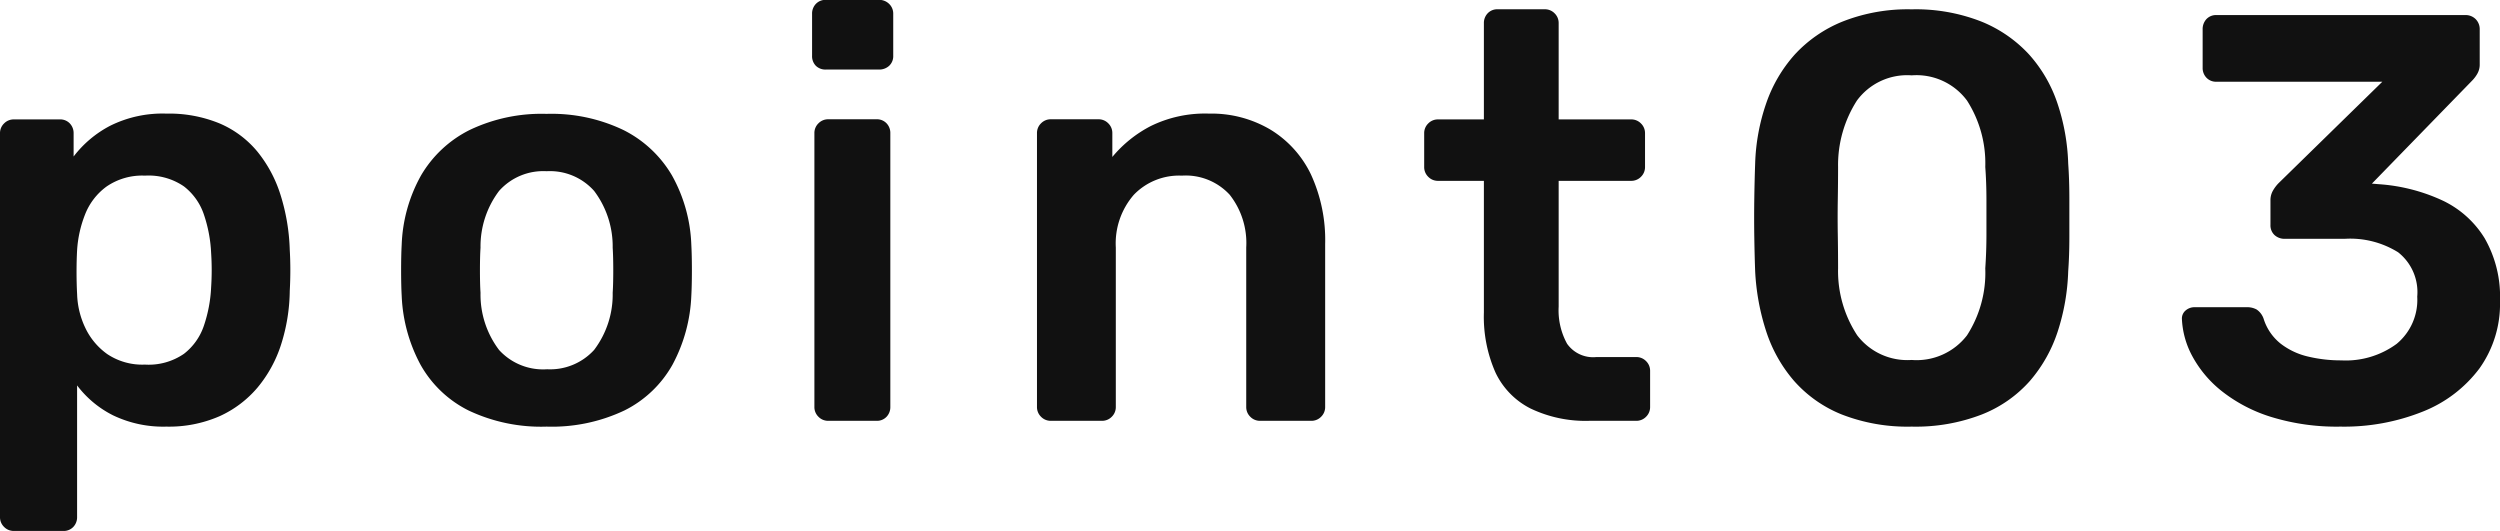 <svg xmlns="http://www.w3.org/2000/svg" width="77.634" height="16.488" viewBox="0 0 77.634 16.488">
  <path id="パス_136979" data-name="パス 136979" d="M-38.178,3.42a.417.417,0,0,1-.306-.126.417.417,0,0,1-.126-.306V-8.928a.417.417,0,0,1,.126-.306.417.417,0,0,1,.306-.126h1.422a.409.409,0,0,1,.315.126.433.433,0,0,1,.117.306v.72a3.413,3.413,0,0,1,1.134-.954,3.649,3.649,0,0,1,1.746-.378,4.12,4.12,0,0,1,1.656.306,3.1,3.1,0,0,1,1.17.873A4.052,4.052,0,0,1-29.9-7.02a6.289,6.289,0,0,1,.288,1.71q.018.306.018.63t-.018.648a5.659,5.659,0,0,1-.27,1.665,3.977,3.977,0,0,1-.729,1.332,3.355,3.355,0,0,1-1.179.891A3.92,3.92,0,0,1-33.444.18,3.592,3.592,0,0,1-35.1-.171,3.191,3.191,0,0,1-36.216-1.1V2.988a.433.433,0,0,1-.117.306.409.409,0,0,1-.315.126Zm4.068-5.166A1.934,1.934,0,0,0-32.9-2.079a1.844,1.844,0,0,0,.621-.873,4.306,4.306,0,0,0,.225-1.188,8.11,8.11,0,0,0,0-1.08,4.306,4.306,0,0,0-.225-1.188,1.844,1.844,0,0,0-.621-.873,1.934,1.934,0,0,0-1.206-.333,1.953,1.953,0,0,0-1.2.342,1.953,1.953,0,0,0-.666.873,3.625,3.625,0,0,0-.243,1.089q-.018.324-.018.684t.018.7a2.6,2.6,0,0,0,.252,1.035,2.1,2.1,0,0,0,.684.819A1.956,1.956,0,0,0-34.11-1.746ZM-21.636.18a5.258,5.258,0,0,1-2.421-.5,3.494,3.494,0,0,1-1.494-1.422,4.927,4.927,0,0,1-.585-2.142q-.018-.324-.018-.792t.018-.792a4.749,4.749,0,0,1,.6-2.151,3.625,3.625,0,0,1,1.512-1.413,5.17,5.17,0,0,1,2.385-.5,5.17,5.17,0,0,1,2.385.5,3.625,3.625,0,0,1,1.512,1.413,4.749,4.749,0,0,1,.6,2.151q.018.324.018.792t-.018.792a4.927,4.927,0,0,1-.585,2.142A3.494,3.494,0,0,1-19.215-.324,5.258,5.258,0,0,1-21.636.18Zm0-1.782a1.847,1.847,0,0,0,1.476-.6,2.849,2.849,0,0,0,.576-1.773q.018-.27.018-.7t-.018-.7a2.861,2.861,0,0,0-.576-1.764,1.834,1.834,0,0,0-1.476-.612,1.834,1.834,0,0,0-1.476.612,2.861,2.861,0,0,0-.576,1.764q-.018.27-.018.7t.018.7A2.849,2.849,0,0,0-23.112-2.2,1.847,1.847,0,0,0-21.636-1.6ZM-12.888,0a.417.417,0,0,1-.306-.126.417.417,0,0,1-.126-.306v-8.5a.417.417,0,0,1,.126-.306.417.417,0,0,1,.306-.126h1.494a.409.409,0,0,1,.315.126.433.433,0,0,1,.117.306v8.5a.433.433,0,0,1-.117.306A.409.409,0,0,1-11.394,0Zm-.072-10.908a.426.426,0,0,1-.315-.117.426.426,0,0,1-.117-.315v-1.3a.433.433,0,0,1,.117-.306.409.409,0,0,1,.315-.126h1.638a.439.439,0,0,1,.324.126.417.417,0,0,1,.126.306v1.3a.409.409,0,0,1-.126.315.457.457,0,0,1-.324.117ZM-5.976,0a.417.417,0,0,1-.306-.126.417.417,0,0,1-.126-.306v-8.5a.417.417,0,0,1,.126-.306.417.417,0,0,1,.306-.126H-4.5a.417.417,0,0,1,.306.126.417.417,0,0,1,.126.306v.738a3.832,3.832,0,0,1,1.2-.963A3.825,3.825,0,0,1-1.062-9.54a3.587,3.587,0,0,1,1.908.5A3.288,3.288,0,0,1,2.1-7.65a4.867,4.867,0,0,1,.441,2.16V-.432a.417.417,0,0,1-.126.306A.417.417,0,0,1,2.106,0H.522A.417.417,0,0,1,.216-.126.417.417,0,0,1,.09-.432v-4.95A2.424,2.424,0,0,0-.423-7.02a1.855,1.855,0,0,0-1.485-.594A1.952,1.952,0,0,0-3.4-7.02,2.3,2.3,0,0,0-3.96-5.382v4.95a.417.417,0,0,1-.126.306A.417.417,0,0,1-4.392,0ZM10.746,0A3.957,3.957,0,0,1,8.928-.378,2.4,2.4,0,0,1,7.83-1.5a4.279,4.279,0,0,1-.36-1.863V-7.452H6.048a.417.417,0,0,1-.306-.126.417.417,0,0,1-.126-.306V-8.928a.417.417,0,0,1,.126-.306.417.417,0,0,1,.306-.126H7.47v-2.988a.433.433,0,0,1,.117-.306A.409.409,0,0,1,7.9-12.78H9.36a.417.417,0,0,1,.306.126.417.417,0,0,1,.126.306V-9.36h2.25a.417.417,0,0,1,.306.126.417.417,0,0,1,.126.306v1.044a.417.417,0,0,1-.126.306.417.417,0,0,1-.306.126H9.792v3.906a2.155,2.155,0,0,0,.261,1.152.989.989,0,0,0,.909.414H12.2a.417.417,0,0,1,.306.126.417.417,0,0,1,.126.306V-.432a.417.417,0,0,1-.126.306A.417.417,0,0,1,12.2,0ZM20.754.18A5.618,5.618,0,0,1,18.576-.2,3.921,3.921,0,0,1,17.1-1.242a4.462,4.462,0,0,1-.864-1.539,7.168,7.168,0,0,1-.342-1.863q-.018-.486-.027-1.071t0-1.179q.009-.594.027-1.1a6.291,6.291,0,0,1,.342-1.863,4.426,4.426,0,0,1,.891-1.521A4.107,4.107,0,0,1,18.612-12.4a5.513,5.513,0,0,1,2.142-.378,5.565,5.565,0,0,1,2.16.378A4.107,4.107,0,0,1,24.4-11.376a4.314,4.314,0,0,1,.882,1.521,6.486,6.486,0,0,1,.333,1.863q.036.5.036,1.1v1.179q0,.585-.036,1.071a6.694,6.694,0,0,1-.324,1.863,4.462,4.462,0,0,1-.864,1.539A3.908,3.908,0,0,1,22.941-.2,5.687,5.687,0,0,1,20.754.18Zm0-2.07a1.972,1.972,0,0,0,1.719-.765,3.59,3.59,0,0,0,.567-2.079q.036-.522.036-1.053V-6.858q0-.54-.036-1.026a3.611,3.611,0,0,0-.567-2.061,1.954,1.954,0,0,0-1.719-.783,1.935,1.935,0,0,0-1.7.783,3.708,3.708,0,0,0-.585,2.061q0,.486-.009,1.026t0,1.071q.009.531.009,1.053a3.636,3.636,0,0,0,.594,2.079A1.957,1.957,0,0,0,20.754-1.89ZM34.074.18A6.911,6.911,0,0,1,31.9-.126a4.73,4.73,0,0,1-1.521-.8,3.523,3.523,0,0,1-.909-1.08,2.673,2.673,0,0,1-.324-1.161.325.325,0,0,1,.117-.261.418.418,0,0,1,.279-.1h1.62a.608.608,0,0,1,.306.072.568.568,0,0,1,.216.288,1.593,1.593,0,0,0,.531.774,2.212,2.212,0,0,0,.855.4,4.371,4.371,0,0,0,1.026.117,2.668,2.668,0,0,0,1.719-.513,1.772,1.772,0,0,0,.639-1.467,1.573,1.573,0,0,0-.594-1.377A2.817,2.817,0,0,0,34.2-5.652H32.346a.457.457,0,0,1-.324-.117.409.409,0,0,1-.126-.315V-6.84a.6.6,0,0,1,.081-.315,1.162,1.162,0,0,1,.171-.225l3.222-3.15H30.222a.409.409,0,0,1-.315-.126.433.433,0,0,1-.117-.306V-12.15a.457.457,0,0,1,.117-.324.409.409,0,0,1,.315-.126h7.722a.439.439,0,0,1,.324.126.439.439,0,0,1,.126.324v1.08a.57.57,0,0,1-.072.288,1.016,1.016,0,0,1-.162.216l-3.114,3.2.216.018a5.6,5.6,0,0,1,1.953.495A3.069,3.069,0,0,1,38.547-5.67a3.646,3.646,0,0,1,.477,1.944,3.453,3.453,0,0,1-.639,2.1A4.062,4.062,0,0,1,36.63-.288,6.561,6.561,0,0,1,34.074.18Z" transform="translate(38.61 13.068)" fill="#111"/>
</svg>
